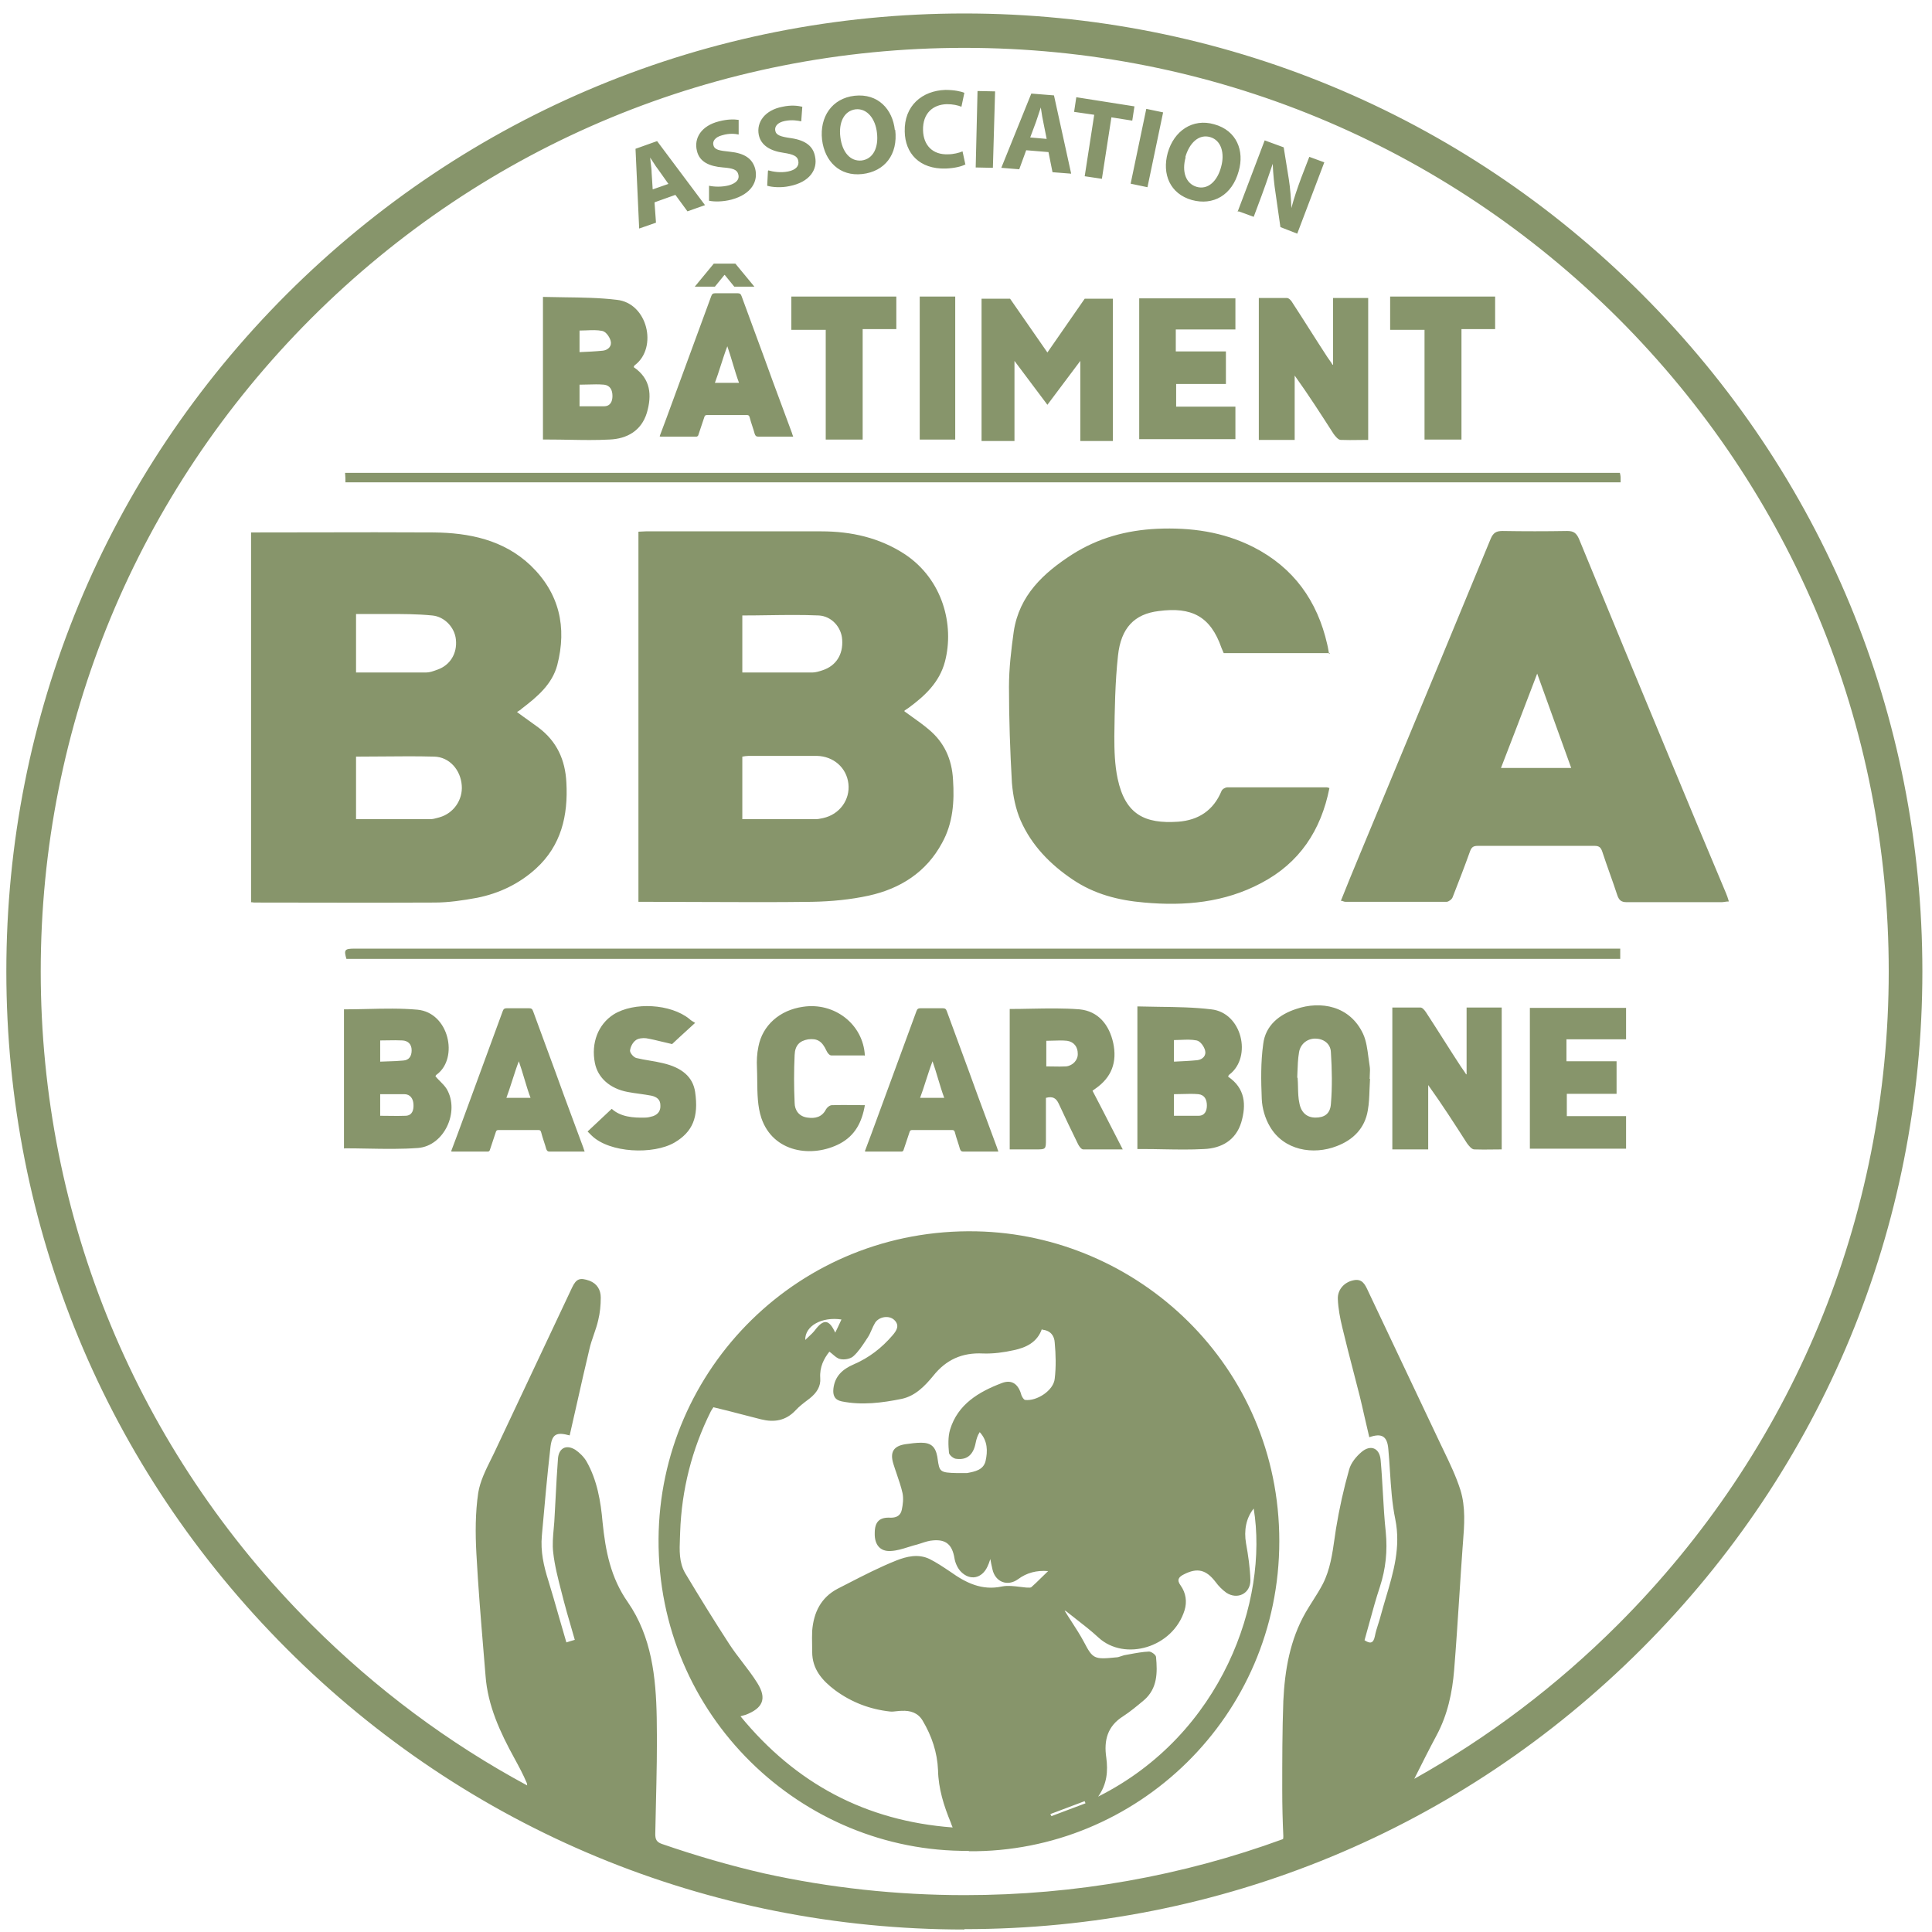 <?xml version="1.0" encoding="UTF-8"?>
<svg xmlns="http://www.w3.org/2000/svg" width="121" height="121" viewBox="0 0 121 121" fill="none">
  <path fill-rule="evenodd" clip-rule="evenodd" d="M19.481 19.947C30.409 9.021 44.956 2.997 60.397 2.997C75.861 2.997 90.386 9.021 101.337 19.924C112.264 30.849 118.29 45.371 118.29 60.832C118.29 76.293 112.264 90.815 101.337 101.741C97.49 105.587 93.198 108.825 88.576 111.407C89.065 110.429 89.511 109.546 89.973 108.681C90.661 107.399 90.959 106.001 91.073 104.581C91.196 103.062 91.295 101.535 91.394 100.009C91.46 98.981 91.526 97.954 91.6 96.931C91.607 96.833 91.615 96.734 91.623 96.636L91.623 96.635C91.711 95.517 91.799 94.385 91.463 93.312C91.19 92.454 90.801 91.647 90.409 90.832C90.34 90.689 90.271 90.546 90.203 90.403C89.458 88.822 88.708 87.242 87.957 85.662C87.207 84.081 86.457 82.501 85.712 80.92C85.7 80.894 85.688 80.868 85.675 80.842L85.675 80.84C85.485 80.434 85.309 80.058 84.75 80.187C84.2 80.302 83.765 80.76 83.788 81.355C83.811 81.951 83.925 82.546 84.063 83.119C84.292 84.081 84.541 85.043 84.791 86.005C84.916 86.486 85.04 86.967 85.162 87.448C85.266 87.872 85.363 88.301 85.46 88.731C85.558 89.16 85.655 89.59 85.758 90.013C86.537 89.739 86.881 89.945 86.949 90.746C86.993 91.21 87.022 91.675 87.052 92.141C87.117 93.149 87.181 94.157 87.385 95.144C87.741 96.889 87.268 98.48 86.795 100.068C86.691 100.419 86.587 100.77 86.491 101.123C86.443 101.314 86.384 101.501 86.324 101.689L86.324 101.689C86.24 101.952 86.155 102.216 86.102 102.497C86.01 102.932 85.804 102.955 85.46 102.726C85.562 102.368 85.66 102.01 85.757 101.653C85.966 100.89 86.173 100.131 86.422 99.382C86.789 98.259 86.904 97.137 86.789 95.946C86.701 95.13 86.655 94.308 86.608 93.482C86.569 92.801 86.53 92.117 86.468 91.434C86.4 90.678 85.827 90.449 85.254 90.953C84.933 91.228 84.613 91.617 84.498 92.029C84.154 93.243 83.879 94.48 83.673 95.74C83.642 95.939 83.614 96.139 83.585 96.34C83.445 97.318 83.305 98.305 82.849 99.198C82.659 99.564 82.438 99.913 82.218 100.26L82.218 100.26L82.218 100.26L82.218 100.26L82.218 100.26L82.218 100.26L82.218 100.26L82.218 100.26L82.218 100.261L82.217 100.261L82.217 100.261L82.217 100.261L82.217 100.261L82.217 100.261L82.217 100.261L82.217 100.261L82.217 100.261L82.217 100.261L82.217 100.261L82.217 100.261L82.217 100.261L82.217 100.261L82.217 100.261L82.217 100.262L82.217 100.262L82.217 100.262L82.217 100.262L82.217 100.262L82.216 100.262L82.216 100.262L82.216 100.262L82.216 100.262L82.216 100.262L82.216 100.262L82.216 100.262L82.216 100.262L82.216 100.262L82.216 100.263C82.064 100.503 81.912 100.742 81.772 100.985C80.787 102.703 80.466 104.604 80.374 106.528C80.306 108.383 80.306 110.262 80.306 112.117C80.306 113.079 80.329 114.041 80.374 115.003C80.374 115.071 80.369 115.129 80.357 115.18C74.057 117.487 67.332 118.691 60.42 118.691C56.152 118.691 51.955 118.232 47.886 117.337C45.718 116.841 43.574 116.218 41.451 115.484C41.13 115.37 41.039 115.209 41.039 114.866C41.05 114.259 41.065 113.652 41.079 113.045C41.122 111.224 41.165 109.403 41.13 107.582C41.084 105.039 40.81 102.497 39.321 100.344C38.244 98.809 37.923 97.137 37.74 95.35C37.625 94.022 37.396 92.693 36.732 91.525C36.571 91.25 36.297 90.975 36.022 90.792C35.449 90.449 34.991 90.701 34.945 91.365C34.884 92.137 34.844 92.919 34.803 93.698L34.803 93.699L34.803 93.7L34.803 93.7L34.803 93.701L34.803 93.702L34.803 93.703L34.803 93.704C34.782 94.102 34.762 94.498 34.739 94.892C34.73 95.167 34.705 95.445 34.68 95.723C34.634 96.232 34.588 96.74 34.647 97.229C34.739 98.058 34.95 98.873 35.16 99.685C35.211 99.882 35.262 100.079 35.311 100.275C35.436 100.761 35.578 101.247 35.722 101.738L35.722 101.738L35.722 101.738L35.722 101.739L35.722 101.739L35.722 101.739L35.722 101.739L35.722 101.739L35.722 101.739L35.722 101.74L35.722 101.74L35.722 101.74L35.722 101.74L35.722 101.74L35.722 101.74L35.722 101.741L35.722 101.741L35.722 101.741L35.722 101.741L35.722 101.741L35.722 101.741C35.815 102.059 35.909 102.379 35.999 102.703C35.838 102.749 35.678 102.795 35.472 102.863C35.305 102.304 35.146 101.748 34.989 101.197C34.779 100.462 34.572 99.735 34.349 99.015C34.051 98.076 33.845 97.16 33.937 96.175L33.956 95.954C34.11 94.216 34.266 92.46 34.464 90.724C34.555 89.807 34.83 89.67 35.678 89.899C35.834 89.221 35.988 88.539 36.142 87.855C36.393 86.738 36.645 85.616 36.915 84.493C36.984 84.184 37.087 83.886 37.19 83.589C37.293 83.291 37.396 82.993 37.465 82.684C37.579 82.226 37.625 81.745 37.625 81.264C37.625 80.783 37.396 80.393 36.915 80.21C36.319 80.004 36.09 80.073 35.815 80.668C35.002 82.398 34.189 84.121 33.375 85.845C32.562 87.569 31.749 89.292 30.936 91.021C30.878 91.139 30.82 91.258 30.761 91.376L30.76 91.377C30.418 92.066 30.068 92.772 29.951 93.495C29.767 94.732 29.767 96.038 29.836 97.297C29.946 99.358 30.116 101.404 30.285 103.447L30.285 103.447L30.285 103.448C30.327 103.948 30.368 104.448 30.409 104.948C30.546 106.826 31.325 108.498 32.219 110.124C32.493 110.628 32.768 111.132 32.998 111.682C33.003 111.728 33.009 111.774 33.016 111.82C28.107 109.173 23.558 105.794 19.504 101.741C8.576 90.815 2.551 76.27 2.551 60.832C2.551 45.394 8.576 30.872 19.481 19.947ZM17.969 103.275C29.286 114.591 44.361 120.844 60.397 120.844V120.821C76.434 120.821 91.485 114.591 102.826 103.253C114.166 91.915 120.397 76.866 120.397 60.832C120.397 44.799 114.166 29.75 102.826 18.412C91.508 7.097 76.411 0.844 60.397 0.844C44.383 0.844 29.309 7.097 17.969 18.412C6.629 29.75 0.397 44.799 0.397 60.832C0.397 76.866 6.629 91.937 17.969 103.275ZM21.634 30.208C21.634 30.025 21.634 29.842 21.611 29.613H101.451C101.451 29.613 101.497 29.796 101.497 29.888V30.208H21.634ZM83.307 40.905H83.23C83.221 40.855 83.213 40.809 83.205 40.766L83.205 40.765L83.205 40.765C83.178 40.611 83.157 40.489 83.124 40.355C82.505 37.63 81.016 35.545 78.496 34.262C76.594 33.3 74.578 33.026 72.471 33.117C70.546 33.209 68.782 33.69 67.156 34.721C65.346 35.889 63.834 37.286 63.49 39.553C63.33 40.699 63.192 41.867 63.192 43.012C63.192 45.028 63.261 47.021 63.376 49.036C63.444 49.838 63.605 50.663 63.925 51.395C64.613 52.953 65.781 54.144 67.178 55.083C68.53 55.999 70.042 56.389 71.669 56.526C74.212 56.755 76.686 56.526 78.977 55.312C81.382 54.053 82.734 52.014 83.261 49.357C83.243 49.351 83.226 49.345 83.21 49.339C83.168 49.323 83.134 49.311 83.101 49.311H76.869C76.732 49.311 76.549 49.426 76.503 49.54C75.999 50.754 75.059 51.373 73.776 51.464C71.715 51.602 70.477 51.029 69.996 48.761C69.813 47.891 69.79 46.998 69.79 46.127L69.79 46.108C69.813 44.442 69.837 42.731 70.019 41.065C70.203 39.325 71.05 38.454 72.562 38.271C74.624 37.996 75.815 38.592 76.503 40.584C76.549 40.699 76.64 40.905 76.64 40.905H83.23L83.238 40.951L83.307 40.905ZM95.977 42.965L96.273 42.188C96.763 43.548 97.231 44.846 97.7 46.145C97.934 46.793 98.168 47.441 98.404 48.097H94.005C94.665 46.399 95.307 44.719 95.977 42.965ZM85.139 53.573C84.75 54.511 84.36 55.45 83.971 56.435L84.017 56.412C84.048 56.422 84.074 56.431 84.097 56.439C84.176 56.467 84.216 56.48 84.269 56.48H90.615C90.752 56.458 90.936 56.32 90.981 56.183C91.348 55.243 91.715 54.304 92.058 53.342C92.15 53.09 92.242 52.976 92.539 52.976H99.87C100.145 52.976 100.26 53.068 100.351 53.342C100.5 53.8 100.661 54.253 100.821 54.705L100.821 54.706C100.982 55.158 101.142 55.61 101.291 56.068C101.405 56.389 101.543 56.503 101.886 56.503H107.82C107.884 56.503 107.948 56.493 108.016 56.483C108.095 56.471 108.18 56.458 108.278 56.458C108.209 56.228 108.164 56.091 108.095 55.931C106.904 53.114 105.736 50.297 104.568 47.481L104.567 47.479C102.665 42.898 100.764 38.317 98.885 33.736C98.725 33.392 98.564 33.255 98.152 33.255C96.8 33.278 95.449 33.278 94.097 33.255C93.708 33.255 93.524 33.369 93.364 33.736C91.257 38.851 89.137 43.953 87.013 49.062L87.01 49.07C86.387 50.57 85.763 52.07 85.139 53.572L85.139 53.573ZM46.491 38.546V42.119H50.867C51.073 42.119 51.302 42.05 51.508 41.981C52.356 41.707 52.814 40.996 52.745 40.057C52.7 39.302 52.104 38.592 51.279 38.546C50.23 38.5 49.191 38.515 48.135 38.53H48.135H48.135H48.135H48.135H48.135H48.135H48.135H48.135H48.135H48.135H48.135H48.135H48.135H48.135H48.135H48.135H48.134H48.134H48.134H48.134H48.134H48.134H48.134H48.134H48.134H48.134H48.134H48.134H48.134H48.134H48.134H48.134H48.134H48.134H48.134C47.599 38.538 47.061 38.546 46.514 38.546H46.491ZM46.491 51.304H51.119C51.214 51.304 51.321 51.282 51.423 51.261L51.423 51.261L51.423 51.261C51.468 51.251 51.512 51.242 51.554 51.235C52.585 51.006 53.249 50.09 53.135 49.082C53.02 48.074 52.196 47.364 51.165 47.341H46.881C46.766 47.341 46.629 47.364 46.491 47.387L46.491 47.387V51.304ZM39.985 56.48V33.3C40.065 33.3 40.139 33.295 40.214 33.289C40.288 33.283 40.363 33.278 40.443 33.278H51.44C53.295 33.278 55.082 33.667 56.686 34.721C59.046 36.301 59.779 39.141 59.183 41.432C58.839 42.737 57.923 43.585 56.892 44.341L56.686 44.478C56.663 44.478 56.64 44.524 56.64 44.547C56.804 44.668 56.968 44.785 57.131 44.901C57.491 45.157 57.844 45.408 58.175 45.692C59.137 46.494 59.618 47.547 59.687 48.83C59.779 50.204 59.687 51.556 59 52.793C58.015 54.625 56.388 55.656 54.418 56.091C53.272 56.343 52.058 56.458 50.867 56.48C48.575 56.511 46.273 56.501 43.974 56.491C42.827 56.486 41.679 56.48 40.535 56.48H39.985ZM26.674 42.119H22.299V38.454H24.246H24.246C25.185 38.454 26.125 38.454 27.064 38.546C27.843 38.614 28.484 39.302 28.553 40.057C28.645 40.928 28.186 41.661 27.408 41.936L27.349 41.957C27.12 42.041 26.907 42.119 26.674 42.119ZM22.299 51.304V47.387C22.85 47.387 23.399 47.382 23.947 47.377H23.947H23.947H23.947H23.947H23.947H23.948H23.948H23.948H23.948H23.948H23.948H23.948H23.949H23.949H23.949H23.949H23.949H23.949H23.95H23.95H23.95H23.95H23.95H23.95H23.951H23.951H23.951H23.951H23.951H23.951H23.951H23.952H23.952H23.952H23.952H23.952C25.04 47.367 26.121 47.357 27.201 47.387C28.141 47.41 28.851 48.212 28.92 49.197C28.988 50.09 28.416 50.937 27.522 51.189C27.479 51.2 27.436 51.212 27.393 51.224C27.252 51.264 27.107 51.304 26.949 51.304H22.299ZM15.724 33.346V56.526L15.747 56.503C15.861 56.526 15.93 56.526 15.999 56.526C17.242 56.526 18.486 56.529 19.731 56.531C22.223 56.536 24.719 56.541 27.224 56.526C28.095 56.526 29.011 56.389 29.882 56.228C31.256 55.954 32.516 55.358 33.57 54.396C35.151 52.953 35.586 51.075 35.472 49.013C35.403 47.593 34.876 46.425 33.708 45.555C33.517 45.414 33.327 45.279 33.135 45.141C32.887 44.965 32.637 44.786 32.379 44.593C32.493 44.524 32.608 44.455 32.7 44.364C33.662 43.631 34.578 42.852 34.899 41.661C35.517 39.279 35.036 37.148 33.227 35.408C31.531 33.804 29.378 33.369 27.156 33.346C24.728 33.331 22.3 33.336 19.872 33.341H19.87C18.656 33.344 17.442 33.346 16.228 33.346H15.724ZM65.781 113.606L65.85 113.743C66.204 113.606 66.559 113.474 66.914 113.343L66.915 113.342C67.27 113.211 67.625 113.079 67.98 112.942C67.98 112.919 67.969 112.896 67.957 112.873C67.946 112.85 67.934 112.827 67.934 112.804C67.579 112.942 67.224 113.073 66.869 113.205L66.868 113.205L66.868 113.205L66.867 113.206L66.867 113.206L66.866 113.206L66.866 113.206L66.865 113.207L66.865 113.207C66.511 113.338 66.157 113.469 65.804 113.606H65.781ZM52.7 82.638C51.486 82.455 50.409 83.028 50.432 83.921C50.512 83.841 50.589 83.769 50.663 83.701C50.799 83.574 50.923 83.459 51.027 83.325C51.577 82.592 51.921 82.615 52.31 83.463C52.43 83.223 52.533 83 52.648 82.75L52.7 82.638ZM78.519 94.48C79.456 100.214 76.564 108.614 68.776 112.521C69.335 111.736 69.398 110.929 69.286 110.078C69.126 109.002 69.355 108.109 70.34 107.49C70.779 107.205 71.197 106.856 71.594 106.525L71.646 106.482C72.493 105.749 72.493 104.764 72.402 103.78C72.402 103.642 72.104 103.436 71.967 103.436C71.556 103.454 71.159 103.527 70.755 103.602C70.64 103.623 70.525 103.645 70.409 103.665C70.344 103.681 70.283 103.703 70.222 103.724L70.222 103.724C70.11 103.764 70.001 103.802 69.882 103.802C68.53 103.94 68.439 103.894 67.889 102.84C67.655 102.402 67.383 101.982 67.117 101.569L67.117 101.569C66.965 101.335 66.815 101.103 66.674 100.871C66.674 100.871 66.766 100.893 66.835 100.962C67.001 101.094 67.168 101.224 67.336 101.354L67.336 101.355L67.336 101.355L67.337 101.355L67.337 101.355L67.337 101.355L67.337 101.355L67.337 101.355L67.337 101.356L67.337 101.356L67.338 101.356L67.338 101.356L67.338 101.356L67.338 101.356L67.338 101.356L67.338 101.357L67.339 101.357L67.339 101.357L67.339 101.357L67.339 101.357L67.339 101.357L67.339 101.357L67.34 101.357L67.34 101.358L67.34 101.358L67.34 101.358L67.34 101.358L67.34 101.358L67.341 101.358L67.341 101.358L67.341 101.359L67.341 101.359L67.341 101.359L67.341 101.359L67.341 101.359L67.342 101.359L67.342 101.359L67.342 101.36C67.843 101.749 68.343 102.138 68.805 102.566C70.432 104.054 73.456 103.207 74.189 100.848C74.349 100.321 74.28 99.771 73.937 99.29C73.685 98.947 73.822 98.763 74.143 98.603C74.991 98.168 75.54 98.305 76.136 99.084C76.319 99.336 76.549 99.565 76.8 99.748C77.488 100.206 78.312 99.817 78.312 98.969C78.29 98.191 78.175 97.412 78.038 96.656C77.9 95.854 78.038 95.076 78.519 94.48ZM65.254 83.234C64.956 84.081 64.246 84.402 63.49 84.562C62.871 84.7 62.207 84.791 61.566 84.768C60.26 84.7 59.252 85.158 58.45 86.165C57.923 86.807 57.327 87.425 56.48 87.609C55.243 87.861 53.983 88.021 52.723 87.769C52.264 87.677 52.15 87.379 52.196 86.967C52.287 86.188 52.768 85.753 53.456 85.455C54.418 85.043 55.22 84.425 55.907 83.623C56.159 83.325 56.365 83.005 55.999 82.661C55.678 82.363 55.059 82.455 54.807 82.844C54.72 82.987 54.653 83.14 54.587 83.291C54.515 83.455 54.445 83.617 54.349 83.76L54.311 83.818L54.282 83.861L54.232 83.938C53.994 84.3 53.747 84.676 53.433 84.951C53.249 85.112 52.86 85.18 52.608 85.112C52.455 85.081 52.311 84.958 52.165 84.832L52.165 84.832L52.165 84.832C52.092 84.77 52.019 84.707 51.944 84.654C51.6 85.089 51.325 85.616 51.371 86.303C51.417 86.83 51.142 87.242 50.706 87.586C50.662 87.62 50.616 87.655 50.571 87.689C50.313 87.885 50.05 88.085 49.836 88.319C49.217 88.983 48.484 89.097 47.66 88.891C47.27 88.794 46.884 88.693 46.501 88.593L46.5 88.593L46.5 88.593L46.5 88.593L46.5 88.593L46.5 88.593L46.499 88.593L46.499 88.593L46.499 88.593C45.889 88.433 45.285 88.276 44.681 88.135C44.59 88.273 44.544 88.341 44.521 88.387C43.33 90.769 42.688 93.312 42.597 95.969C42.593 96.088 42.589 96.208 42.584 96.328C42.553 97.087 42.522 97.862 42.917 98.534C43.811 100.023 44.727 101.512 45.666 102.955C45.927 103.357 46.218 103.738 46.509 104.117C46.832 104.539 47.153 104.96 47.431 105.406C48.049 106.391 47.774 106.986 46.697 107.399C46.674 107.404 46.652 107.41 46.629 107.417C46.597 107.425 46.565 107.435 46.527 107.446C46.486 107.458 46.438 107.473 46.377 107.49C49.836 111.705 54.212 114.041 59.664 114.453C59.595 114.293 59.572 114.224 59.55 114.156C59.114 113.102 58.771 112.025 58.748 110.857C58.702 109.758 58.358 108.727 57.786 107.765C57.488 107.261 57.007 107.124 56.48 107.147C56.37 107.147 56.26 107.16 56.152 107.172L56.152 107.172H56.152H56.152H56.152C56.012 107.189 55.876 107.205 55.747 107.192C54.487 107.055 53.341 106.62 52.31 105.864C51.486 105.245 50.867 104.535 50.867 103.459C50.867 103.315 50.864 103.168 50.862 103.02V103.02V103.02V103.02V103.02V103.02V103.02V103.02V103.02V103.02V103.02V103.02V103.019V103.019V103.019V103.019V103.019V103.019V103.019V103.019V103.019V103.019V103.019V103.019V103.019V103.019V103.019V103.018V103.018V103.018V103.018V103.018V103.018V103.018V103.018V103.018V103.018V103.018C50.857 102.721 50.852 102.42 50.867 102.13C50.959 100.985 51.417 100.046 52.471 99.496C52.674 99.393 52.876 99.289 53.078 99.185C54.085 98.667 55.087 98.152 56.136 97.733C56.778 97.481 57.511 97.297 58.221 97.641C58.641 97.851 59.042 98.119 59.423 98.374L59.527 98.443C60.489 99.13 61.497 99.634 62.757 99.359C63.119 99.29 63.507 99.338 63.892 99.385L63.892 99.385C64.019 99.401 64.144 99.416 64.269 99.427C64.298 99.427 64.328 99.429 64.358 99.43C64.448 99.435 64.538 99.439 64.59 99.405C64.797 99.225 64.996 99.028 65.207 98.82C65.346 98.684 65.489 98.542 65.644 98.397C64.926 98.336 64.299 98.504 63.765 98.901C63.101 99.382 62.345 99.084 62.161 98.305C62.152 98.264 62.143 98.224 62.134 98.184L62.134 98.183C62.097 98.022 62.06 97.861 62.024 97.641L62.024 97.641L62.024 97.641C61.955 97.847 61.909 97.985 61.84 98.122C61.497 98.855 60.764 99.015 60.191 98.443C59.985 98.237 59.825 97.893 59.779 97.595C59.641 96.771 59.275 96.404 58.45 96.473C58.196 96.487 57.942 96.57 57.689 96.654C57.53 96.706 57.371 96.758 57.213 96.793C57.097 96.826 56.983 96.862 56.869 96.898C56.51 97.01 56.158 97.12 55.792 97.137C55.128 97.183 54.761 96.748 54.784 96.015C54.784 95.305 55.082 95.007 55.792 95.053C56.182 95.053 56.411 94.892 56.48 94.549C56.548 94.228 56.594 93.862 56.526 93.518C56.436 93.115 56.297 92.711 56.161 92.314L56.161 92.314L56.161 92.314L56.161 92.314L56.161 92.314L56.161 92.314L56.161 92.313L56.161 92.313L56.161 92.313L56.161 92.313L56.161 92.313L56.161 92.313L56.161 92.313L56.161 92.313L56.161 92.313C56.088 92.102 56.016 91.892 55.953 91.686C55.724 90.953 55.953 90.563 56.709 90.449C57.03 90.403 57.373 90.357 57.694 90.357C58.312 90.357 58.587 90.609 58.702 91.228L58.72 91.351C58.838 92.173 58.847 92.236 59.962 92.258H60.558L60.591 92.252C61.064 92.162 61.592 92.062 61.726 91.502C61.864 90.884 61.864 90.243 61.359 89.693C61.222 89.899 61.153 90.128 61.107 90.357C60.97 91.09 60.581 91.457 59.893 91.365C59.733 91.365 59.458 91.136 59.435 90.999C59.389 90.517 59.366 89.991 59.504 89.532C59.985 87.952 61.291 87.173 62.734 86.624C63.376 86.372 63.788 86.692 63.971 87.379C64.017 87.494 64.109 87.654 64.2 87.677C64.933 87.769 65.987 87.082 66.056 86.349C66.147 85.593 66.125 84.837 66.056 84.081C66.033 83.669 65.804 83.325 65.277 83.279L65.254 83.234ZM60.672 115.919C50.203 116.011 41.176 107.467 41.245 96.381C41.314 85.73 50.065 76.889 61.153 77.118C71.256 77.324 80.122 85.524 80.122 96.519C80.122 107.513 71.165 116.034 60.672 115.942V115.919ZM22.207 59.412C21.589 59.412 21.52 59.481 21.703 60.077V60.054H101.474V59.412H100.901H51.577H22.207ZM24.286 66.473L24.284 66.473C24.132 66.478 23.975 66.483 23.811 66.49V65.162C23.971 65.162 24.129 65.159 24.285 65.156H24.286H24.286H24.287H24.287H24.288H24.288H24.288H24.289H24.289H24.29H24.29H24.291H24.291H24.291H24.291H24.291H24.291H24.291H24.291H24.291H24.291H24.291H24.291H24.292H24.292H24.292H24.292H24.292H24.292H24.292H24.292H24.292H24.292H24.293H24.293H24.293H24.293H24.293H24.293H24.293H24.293C24.603 65.151 24.905 65.146 25.208 65.162C25.552 65.184 25.781 65.391 25.781 65.78C25.781 66.146 25.621 66.398 25.254 66.421C24.939 66.453 24.623 66.463 24.286 66.473ZM23.811 69.88V68.528H25.323C25.689 68.528 25.873 68.803 25.895 69.147C25.918 69.513 25.827 69.857 25.414 69.88C25.066 69.895 24.718 69.89 24.364 69.885H24.364H24.364H24.363H24.363H24.363H24.363H24.363H24.363H24.363H24.362H24.362H24.362H24.362H24.362H24.362H24.361H24.361H24.361H24.361H24.361H24.36H24.36H24.36H24.36H24.36H24.36H24.359H24.359H24.359H24.359L24.358 69.885C24.177 69.882 23.995 69.88 23.811 69.88ZM21.543 63.215V71.941L21.566 71.918C22.056 71.918 22.541 71.927 23.023 71.936H23.024C24.096 71.956 25.15 71.975 26.193 71.896C27.82 71.758 28.805 69.628 27.98 68.208C27.867 68.025 27.711 67.867 27.555 67.71C27.456 67.611 27.358 67.512 27.27 67.406C27.293 67.36 27.316 67.314 27.362 67.292C28.736 66.261 28.118 63.421 26.148 63.237C25.11 63.143 24.062 63.167 23.003 63.192H23.003H23.003H23.003H23.003H23.003H23.002H23.002H23.002H23.002H23.002H23.002H23.002H23.002H23.001H23.001H23.001H23.001H23.001H23.001H23H23H23H23H23H23H23H23H22.999H22.999H22.999C22.516 63.203 22.03 63.215 21.543 63.215ZM73.524 66.49C74.051 66.467 74.532 66.444 74.991 66.398C75.334 66.353 75.563 66.101 75.472 65.78C75.403 65.528 75.174 65.207 74.945 65.162C74.625 65.097 74.293 65.112 73.959 65.126C73.814 65.132 73.669 65.139 73.524 65.139V66.49ZM73.524 69.88H75.059C75.449 69.88 75.586 69.582 75.586 69.239C75.586 68.872 75.449 68.574 75.059 68.528C74.725 68.498 74.391 68.508 74.05 68.518C73.876 68.523 73.702 68.528 73.524 68.528V69.88ZM72.565 63.056H72.565C73.676 63.07 74.78 63.084 75.861 63.215C77.786 63.421 78.427 66.192 77.007 67.292C76.961 67.314 76.938 67.36 76.915 67.429C77.992 68.162 78.061 69.193 77.74 70.292C77.396 71.415 76.503 71.918 75.403 71.964C74.563 72.01 73.723 71.995 72.883 71.98H72.883C72.463 71.972 72.043 71.964 71.623 71.964H71.234V63.031C71.678 63.044 72.122 63.05 72.565 63.056ZM91.852 63.1V67.269L91.829 67.292C91.727 67.131 91.652 67.026 91.588 66.935C91.552 66.884 91.519 66.837 91.486 66.788C91.119 66.227 90.758 65.66 90.397 65.093C90.036 64.526 89.676 63.959 89.309 63.398C89.217 63.26 89.08 63.1 88.965 63.1H87.201V71.987H89.447V67.956C90.317 69.17 91.096 70.384 91.875 71.598C91.99 71.758 92.173 71.987 92.333 71.987C92.715 72.002 93.097 71.997 93.479 71.992C93.669 71.99 93.86 71.987 94.051 71.987V63.1H91.852ZM65.529 66.788C65.677 66.788 65.822 66.79 65.964 66.793C66.242 66.798 66.509 66.803 66.766 66.788C67.201 66.742 67.522 66.375 67.499 65.986C67.499 65.574 67.27 65.253 66.835 65.184C66.545 65.154 66.255 65.164 65.964 65.174H65.964C65.819 65.179 65.674 65.184 65.529 65.184V66.788ZM69.563 70.518L69.563 70.518L69.562 70.518L69.562 70.518L69.562 70.517L69.562 70.517L69.562 70.517L69.562 70.517L69.561 70.515L69.561 70.514L69.56 70.513C69.181 69.772 68.811 69.047 68.424 68.315C68.459 68.281 68.494 68.259 68.525 68.239C68.553 68.222 68.578 68.206 68.599 68.185C69.63 67.475 69.973 66.513 69.721 65.322C69.469 64.177 68.782 63.329 67.614 63.215C66.615 63.135 65.606 63.155 64.593 63.174L64.592 63.174C64.141 63.183 63.69 63.192 63.238 63.192V71.987H64.842H64.842C65.178 71.987 65.344 71.987 65.426 71.904C65.506 71.823 65.506 71.663 65.506 71.346V68.758C65.941 68.643 66.147 68.781 66.308 69.124C66.697 69.972 67.11 70.819 67.522 71.666C67.591 71.804 67.728 71.987 67.843 71.987H70.317C70.057 71.486 69.808 70.999 69.563 70.518L69.563 70.518ZM81.293 68.093V68.093C81.289 67.896 81.284 67.697 81.268 67.498H81.245C81.25 67.39 81.253 67.282 81.257 67.173C81.272 66.748 81.287 66.314 81.359 65.894C81.451 65.368 81.886 65.047 82.368 65.047C82.871 65.047 83.33 65.345 83.353 65.894C83.421 66.971 83.444 68.07 83.353 69.147C83.307 69.765 82.94 69.994 82.39 69.994C81.864 69.994 81.497 69.697 81.382 69.101C81.309 68.78 81.302 68.44 81.293 68.093V68.093ZM85.773 68.227C85.781 68.008 85.789 67.787 85.804 67.567H85.781C85.781 67.474 85.786 67.382 85.791 67.29C85.802 67.109 85.811 66.932 85.781 66.765C85.751 66.582 85.727 66.397 85.703 66.211L85.703 66.211C85.636 65.698 85.57 65.186 85.369 64.749C84.544 62.986 82.711 62.665 81.176 63.192C80.122 63.535 79.252 64.222 79.114 65.391C78.954 66.536 78.977 67.681 79.023 68.826C79.046 69.399 79.229 70.04 79.527 70.544C80.397 72.056 82.253 72.354 83.719 71.781C84.75 71.392 85.483 70.659 85.666 69.536C85.743 69.108 85.758 68.669 85.773 68.228V68.227ZM98.106 65.093V66.467H101.245V68.506H98.129V69.903H101.84V71.941H95.815V63.123H101.84V65.093H98.106ZM43.124 64.439C43.257 64.317 43.394 64.192 43.536 64.062C43.376 63.97 43.261 63.901 43.169 63.81C42.001 62.871 39.71 62.733 38.427 63.535C37.465 64.153 37.007 65.322 37.259 66.581C37.442 67.498 38.198 68.185 39.321 68.391C39.561 68.437 39.807 68.471 40.054 68.505C40.3 68.54 40.546 68.574 40.787 68.62C41.107 68.689 41.359 68.849 41.359 69.216C41.382 69.559 41.222 69.788 40.901 69.903C40.741 69.948 40.581 69.994 40.42 69.994C39.641 70.017 38.862 69.948 38.312 69.445C38.043 69.702 37.786 69.942 37.531 70.179L37.531 70.179L37.529 70.181L37.525 70.184L37.525 70.185C37.283 70.409 37.045 70.632 36.8 70.865L37.053 71.117C38.175 72.216 40.924 72.331 42.253 71.552C43.376 70.888 43.765 69.971 43.536 68.391C43.398 67.452 42.711 66.856 41.497 66.581C41.222 66.513 40.947 66.467 40.672 66.421C40.397 66.375 40.122 66.329 39.847 66.261C39.687 66.215 39.458 65.963 39.458 65.803C39.481 65.574 39.618 65.299 39.802 65.161C39.962 65.024 40.26 65.001 40.466 65.024C40.813 65.082 41.16 65.167 41.501 65.251L41.501 65.251L41.502 65.251L41.502 65.251L41.502 65.251L41.502 65.251L41.502 65.251L41.502 65.251L41.502 65.251L41.502 65.251L41.502 65.251L41.502 65.251L41.503 65.251L41.503 65.251L41.503 65.251L41.503 65.251C41.702 65.3 41.899 65.348 42.093 65.39C42.398 65.102 42.741 64.788 43.122 64.441L43.122 64.44L43.123 64.44L43.123 64.439L43.124 64.439ZM54.12 66.1H52.058C51.944 66.1 51.806 65.917 51.76 65.803C51.485 65.207 51.188 65.024 50.615 65.093C50.088 65.184 49.79 65.459 49.767 66.078C49.721 67.062 49.721 68.07 49.767 69.055C49.767 69.536 50.042 69.925 50.569 69.994C51.05 70.063 51.485 69.971 51.737 69.467C51.806 69.353 51.967 69.216 52.104 69.216C52.542 69.2 52.98 69.205 53.438 69.21C53.675 69.213 53.916 69.216 54.166 69.216C53.983 70.292 53.547 71.117 52.608 71.621C50.867 72.537 48.416 72.193 47.682 70.017C47.442 69.296 47.433 68.484 47.425 67.679C47.422 67.411 47.419 67.143 47.408 66.879C47.385 66.444 47.407 65.986 47.499 65.551C47.751 64.222 48.828 63.26 50.294 63.054C52.264 62.756 54.074 64.153 54.166 66.123L54.12 66.1ZM57.987 67.687C58.122 67.268 58.26 66.839 58.404 66.467C58.521 66.795 58.632 67.168 58.744 67.539C58.873 67.971 59.002 68.4 59.137 68.757H57.625C57.745 68.441 57.865 68.068 57.987 67.687ZM54.578 71.002L54.166 72.102L54.212 72.124H54.303H56.48C56.526 72.124 56.594 72.056 56.594 72.01C56.651 71.827 56.715 71.643 56.778 71.46C56.84 71.277 56.904 71.094 56.961 70.91C56.984 70.819 57.029 70.773 57.121 70.773H59.641C59.733 70.773 59.779 70.819 59.802 70.91C59.851 71.108 59.913 71.298 59.975 71.486L59.975 71.486L59.975 71.486L59.975 71.486L59.975 71.486L59.975 71.486L59.975 71.486L59.975 71.486L59.975 71.486L59.975 71.486L59.975 71.486L59.975 71.486L59.975 71.486L59.975 71.486L59.975 71.487L59.975 71.487L59.975 71.487L59.975 71.487L59.975 71.487L59.975 71.487L59.975 71.487L59.975 71.487L59.975 71.487C60.028 71.648 60.08 71.806 60.122 71.964C60.168 72.079 60.214 72.124 60.328 72.124H62.367H62.528C62.517 72.081 62.501 72.043 62.487 72.01C62.472 71.973 62.459 71.942 62.459 71.918C62.253 71.368 62.052 70.825 61.852 70.28C61.651 69.737 61.451 69.192 61.245 68.643C60.874 67.61 60.496 66.585 60.119 65.564L60.118 65.563L60.118 65.563L60.118 65.562L60.118 65.562L60.118 65.561L60.117 65.559C59.842 64.814 59.568 64.072 59.298 63.329C59.252 63.191 59.183 63.146 59.046 63.146H57.648C57.511 63.146 57.442 63.191 57.396 63.329C56.927 64.61 56.458 65.886 55.988 67.162L55.987 67.165C55.518 68.442 55.048 69.719 54.578 71.002ZM32.077 67.687L32.077 67.687C31.954 68.068 31.834 68.441 31.715 68.757H33.227C33.091 68.4 32.962 67.971 32.833 67.539C32.722 67.168 32.61 66.795 32.493 66.467C32.349 66.839 32.212 67.267 32.077 67.687ZM28.255 72.102L28.668 71.002C29.137 69.719 29.607 68.443 30.076 67.166L30.077 67.163C30.547 65.887 31.016 64.611 31.485 63.329C31.531 63.191 31.6 63.146 31.737 63.146H33.135C33.272 63.146 33.341 63.191 33.387 63.329C33.658 64.073 33.933 64.818 34.208 65.564L34.209 65.566L34.21 65.569L34.21 65.569L34.21 65.569L34.21 65.57L34.21 65.57L34.21 65.57L34.21 65.57L34.21 65.57L34.21 65.57L34.21 65.571L34.211 65.571L34.211 65.571L34.211 65.571L34.211 65.571L34.211 65.571L34.211 65.572L34.211 65.572L34.211 65.572L34.211 65.572L34.211 65.572C34.587 66.591 34.965 67.613 35.334 68.643C35.54 69.193 35.741 69.737 35.941 70.281C36.142 70.825 36.342 71.369 36.548 71.918C36.548 71.942 36.561 71.973 36.577 72.01C36.59 72.043 36.606 72.081 36.617 72.124H36.457H34.418C34.303 72.124 34.258 72.079 34.212 71.964C34.169 71.805 34.117 71.647 34.064 71.486C34.003 71.298 33.94 71.108 33.891 70.91C33.868 70.819 33.822 70.773 33.731 70.773H31.21C31.119 70.773 31.073 70.819 31.05 70.91C30.993 71.093 30.93 71.276 30.867 71.459L30.867 71.459L30.867 71.459L30.867 71.459L30.867 71.459L30.867 71.459L30.867 71.459L30.867 71.459L30.867 71.459L30.867 71.459L30.867 71.459L30.867 71.459L30.867 71.46L30.867 71.46L30.867 71.46L30.867 71.46L30.867 71.46L30.867 71.46L30.867 71.46L30.867 71.46L30.867 71.46C30.804 71.644 30.741 71.827 30.684 72.01C30.684 72.056 30.615 72.124 30.569 72.124H28.393H28.301L28.255 72.102ZM49.561 18.573H56.136V20.611H54.028V27.529H51.715V20.657H49.561V18.573ZM57.602 18.573H59.825V27.529H57.602V18.573ZM36.296 22.054C36.823 22.031 37.304 22.008 37.763 21.962C38.106 21.916 38.335 21.664 38.244 21.344C38.175 21.092 37.946 20.771 37.717 20.725C37.397 20.661 37.065 20.675 36.731 20.69L36.73 20.69C36.586 20.696 36.441 20.702 36.296 20.702V22.054ZM36.296 25.444H37.831C38.221 25.444 38.358 25.146 38.358 24.802C38.358 24.436 38.221 24.138 37.831 24.092C37.497 24.062 37.163 24.072 36.822 24.082H36.822H36.822H36.821H36.821H36.821H36.821H36.821H36.821H36.821H36.821H36.821H36.821H36.821H36.821H36.821H36.821H36.821C36.648 24.087 36.474 24.092 36.296 24.092V25.444ZM34.005 18.595C34.45 18.608 34.894 18.614 35.337 18.619C36.448 18.633 37.552 18.647 38.633 18.778C40.557 18.985 41.199 21.756 39.779 22.855C39.733 22.878 39.71 22.924 39.687 22.993C40.764 23.726 40.832 24.757 40.512 25.856C40.168 26.978 39.275 27.482 38.175 27.528C37.335 27.574 36.495 27.559 35.655 27.543C35.235 27.536 34.815 27.528 34.395 27.528H34.005V18.595ZM93.639 18.573H87.064V20.657H89.217V27.529H91.531V20.611H93.639V18.573ZM83.49 22.833V18.664H85.689V27.551C85.498 27.551 85.308 27.554 85.117 27.556C84.735 27.561 84.353 27.566 83.971 27.551C83.811 27.551 83.627 27.322 83.513 27.162L83.513 27.161C82.734 25.948 81.955 24.734 81.085 23.52V27.551H78.839V18.664H80.603C80.718 18.664 80.878 18.824 80.947 18.962C81.314 19.523 81.674 20.09 82.035 20.657L82.036 20.658L82.037 20.659C82.397 21.225 82.757 21.791 83.124 22.352C83.156 22.401 83.19 22.448 83.226 22.499C83.29 22.59 83.365 22.695 83.467 22.856L83.49 22.833ZM73.639 22.008V20.634H77.373V18.687H71.348V27.505H77.373V25.467H73.662V24.047H76.778V22.008H73.639ZM45.552 21.687C45.408 22.059 45.27 22.488 45.135 22.908L45.135 22.908L45.135 22.908C45.013 23.289 44.893 23.662 44.773 23.978H46.285C46.15 23.621 46.021 23.191 45.891 22.759L45.891 22.759C45.78 22.388 45.668 22.016 45.552 21.687ZM41.314 27.322L41.726 26.223C42.196 24.94 42.666 23.662 43.135 22.385C43.605 21.108 44.074 19.832 44.544 18.549C44.59 18.412 44.658 18.366 44.796 18.366H46.193C46.331 18.366 46.4 18.412 46.445 18.549C46.715 19.292 46.989 20.034 47.264 20.778L47.264 20.779L47.265 20.78L47.265 20.782L47.266 20.783L47.267 20.785C47.644 21.806 48.022 22.831 48.393 23.863C48.599 24.413 48.799 24.957 49 25.501C49.2 26.045 49.401 26.589 49.607 27.139C49.607 27.163 49.62 27.194 49.635 27.23L49.635 27.23L49.635 27.23C49.649 27.264 49.665 27.302 49.676 27.345H49.515H47.476C47.362 27.345 47.316 27.299 47.27 27.185C47.228 27.026 47.176 26.867 47.123 26.706L47.123 26.706L47.123 26.706L47.123 26.706L47.123 26.706L47.123 26.706C47.061 26.518 46.999 26.328 46.949 26.131C46.926 26.039 46.881 25.994 46.789 25.994H44.269C44.177 25.994 44.132 26.039 44.109 26.131C44.051 26.314 43.988 26.497 43.925 26.681L43.925 26.681C43.862 26.864 43.799 27.047 43.742 27.23C43.742 27.276 43.673 27.345 43.627 27.345H41.451H41.359L41.314 27.322ZM65.598 22.076L67.934 18.709H69.698V27.619H67.659V22.603L65.598 25.352L63.536 22.603V27.619H61.474V18.709H63.261L65.598 22.076ZM44.704 16.511L43.513 17.954H44.773L45.369 17.221H45.392L45.987 17.954H47.247L46.056 16.511H44.704ZM41.245 10.647L41.863 11.518L40.878 11.861L40.81 10.808C40.81 10.641 40.784 10.441 40.759 10.243L40.759 10.242L40.759 10.242L40.759 10.242C40.743 10.114 40.727 9.986 40.718 9.868C40.779 9.955 40.842 10.055 40.908 10.158L40.909 10.158L40.909 10.158L40.909 10.158L40.909 10.158C41.017 10.327 41.131 10.505 41.245 10.647ZM41.084 13.946L40.993 12.686L41.016 12.663L42.299 12.205L43.055 13.236L44.154 12.847L41.153 8.837L39.802 9.319L40.031 14.313L41.084 13.946ZM44.406 11.633C44.727 11.701 45.185 11.724 45.644 11.61C46.125 11.472 46.331 11.22 46.239 10.922C46.17 10.625 45.895 10.533 45.277 10.487C44.429 10.418 43.811 10.144 43.65 9.456C43.444 8.654 43.925 7.876 45.025 7.601C45.552 7.463 45.964 7.463 46.262 7.509V8.425C46.056 8.38 45.689 8.334 45.231 8.471C44.773 8.586 44.613 8.861 44.681 9.09C44.75 9.388 45.048 9.433 45.712 9.502C46.606 9.594 47.11 9.914 47.293 10.556C47.499 11.335 47.087 12.16 45.804 12.503C45.277 12.641 44.727 12.641 44.406 12.572V11.656V11.633ZM49.355 10.74C48.897 10.831 48.438 10.762 48.118 10.671L48.095 10.717L48.049 11.633C48.347 11.725 48.92 11.771 49.447 11.656C50.729 11.404 51.211 10.602 51.05 9.823C50.936 9.159 50.455 8.792 49.561 8.655C48.897 8.563 48.599 8.472 48.553 8.174C48.507 7.922 48.691 7.67 49.149 7.578C49.607 7.486 49.973 7.555 50.18 7.601L50.248 6.685C49.95 6.616 49.538 6.57 49.011 6.685C47.912 6.891 47.362 7.647 47.522 8.449C47.66 9.113 48.255 9.457 49.08 9.571C49.676 9.663 49.95 9.777 49.996 10.075C50.065 10.396 49.836 10.648 49.355 10.74ZM52.631 8.586C52.745 9.525 53.249 10.121 53.96 10.052C54.693 9.961 55.036 9.228 54.922 8.311C54.83 7.464 54.326 6.776 53.593 6.845C52.86 6.937 52.516 7.67 52.631 8.586ZM56.067 8.128C56.251 9.686 55.403 10.74 54.005 10.9C52.585 11.06 51.646 10.098 51.485 8.746C51.325 7.326 52.104 6.158 53.524 5.997C54.991 5.837 55.907 6.845 56.044 8.151L56.067 8.128ZM59.229 10.556C59.802 10.533 60.237 10.419 60.443 10.304L60.466 10.327L60.283 9.48C60.077 9.571 59.71 9.663 59.389 9.663C58.427 9.709 57.831 9.113 57.809 8.151C57.786 7.097 58.427 6.547 59.298 6.524C59.687 6.524 59.985 6.593 60.214 6.685L60.397 5.814C60.191 5.722 59.756 5.631 59.206 5.631C57.763 5.677 56.617 6.616 56.663 8.242C56.686 9.594 57.579 10.602 59.229 10.556ZM61.107 10.488L62.184 10.511L62.322 5.723L61.222 5.7L61.107 10.488ZM65.552 8.699L65.346 7.67C65.29 7.428 65.249 7.155 65.211 6.902L65.211 6.9L65.21 6.897C65.202 6.841 65.194 6.785 65.185 6.73L64.888 7.624L64.521 8.609L65.552 8.699ZM63.834 10.602L64.269 9.411H64.292L65.666 9.525L65.918 10.785L67.087 10.877L66.01 5.974L64.59 5.86L62.711 10.51L63.834 10.602ZM68.53 7.189L67.27 7.006L67.408 6.089L71.05 6.662L70.913 7.555L69.607 7.349L69.011 11.198L67.934 11.038L68.53 7.189ZM70.811 11.504L71.791 6.818L72.845 7.038L71.865 11.725L70.811 11.504ZM74.257 9.846C74.005 10.74 74.257 11.496 74.945 11.702C75.655 11.908 76.251 11.335 76.48 10.442C76.709 9.617 76.503 8.792 75.792 8.586C75.082 8.38 74.487 8.953 74.234 9.846H74.257ZM77.579 10.717C77.167 12.229 75.976 12.893 74.647 12.527C73.272 12.137 72.768 10.9 73.135 9.571C73.524 8.197 74.693 7.395 76.044 7.784C77.465 8.174 77.946 9.457 77.579 10.717ZM79.206 8.792L77.511 13.26L77.579 13.237L78.519 13.58L79.023 12.229C79.217 11.709 79.378 11.236 79.528 10.792C79.59 10.61 79.65 10.432 79.71 10.258C79.733 10.877 79.802 11.564 79.893 12.137L80.191 14.222L81.245 14.634L82.94 10.167L82.001 9.823L81.497 11.129C81.245 11.816 81.039 12.412 80.878 13.031C80.855 12.458 80.81 11.793 80.718 11.221L80.397 9.228L79.206 8.792Z" fill="#87956B"></path>
</svg>
